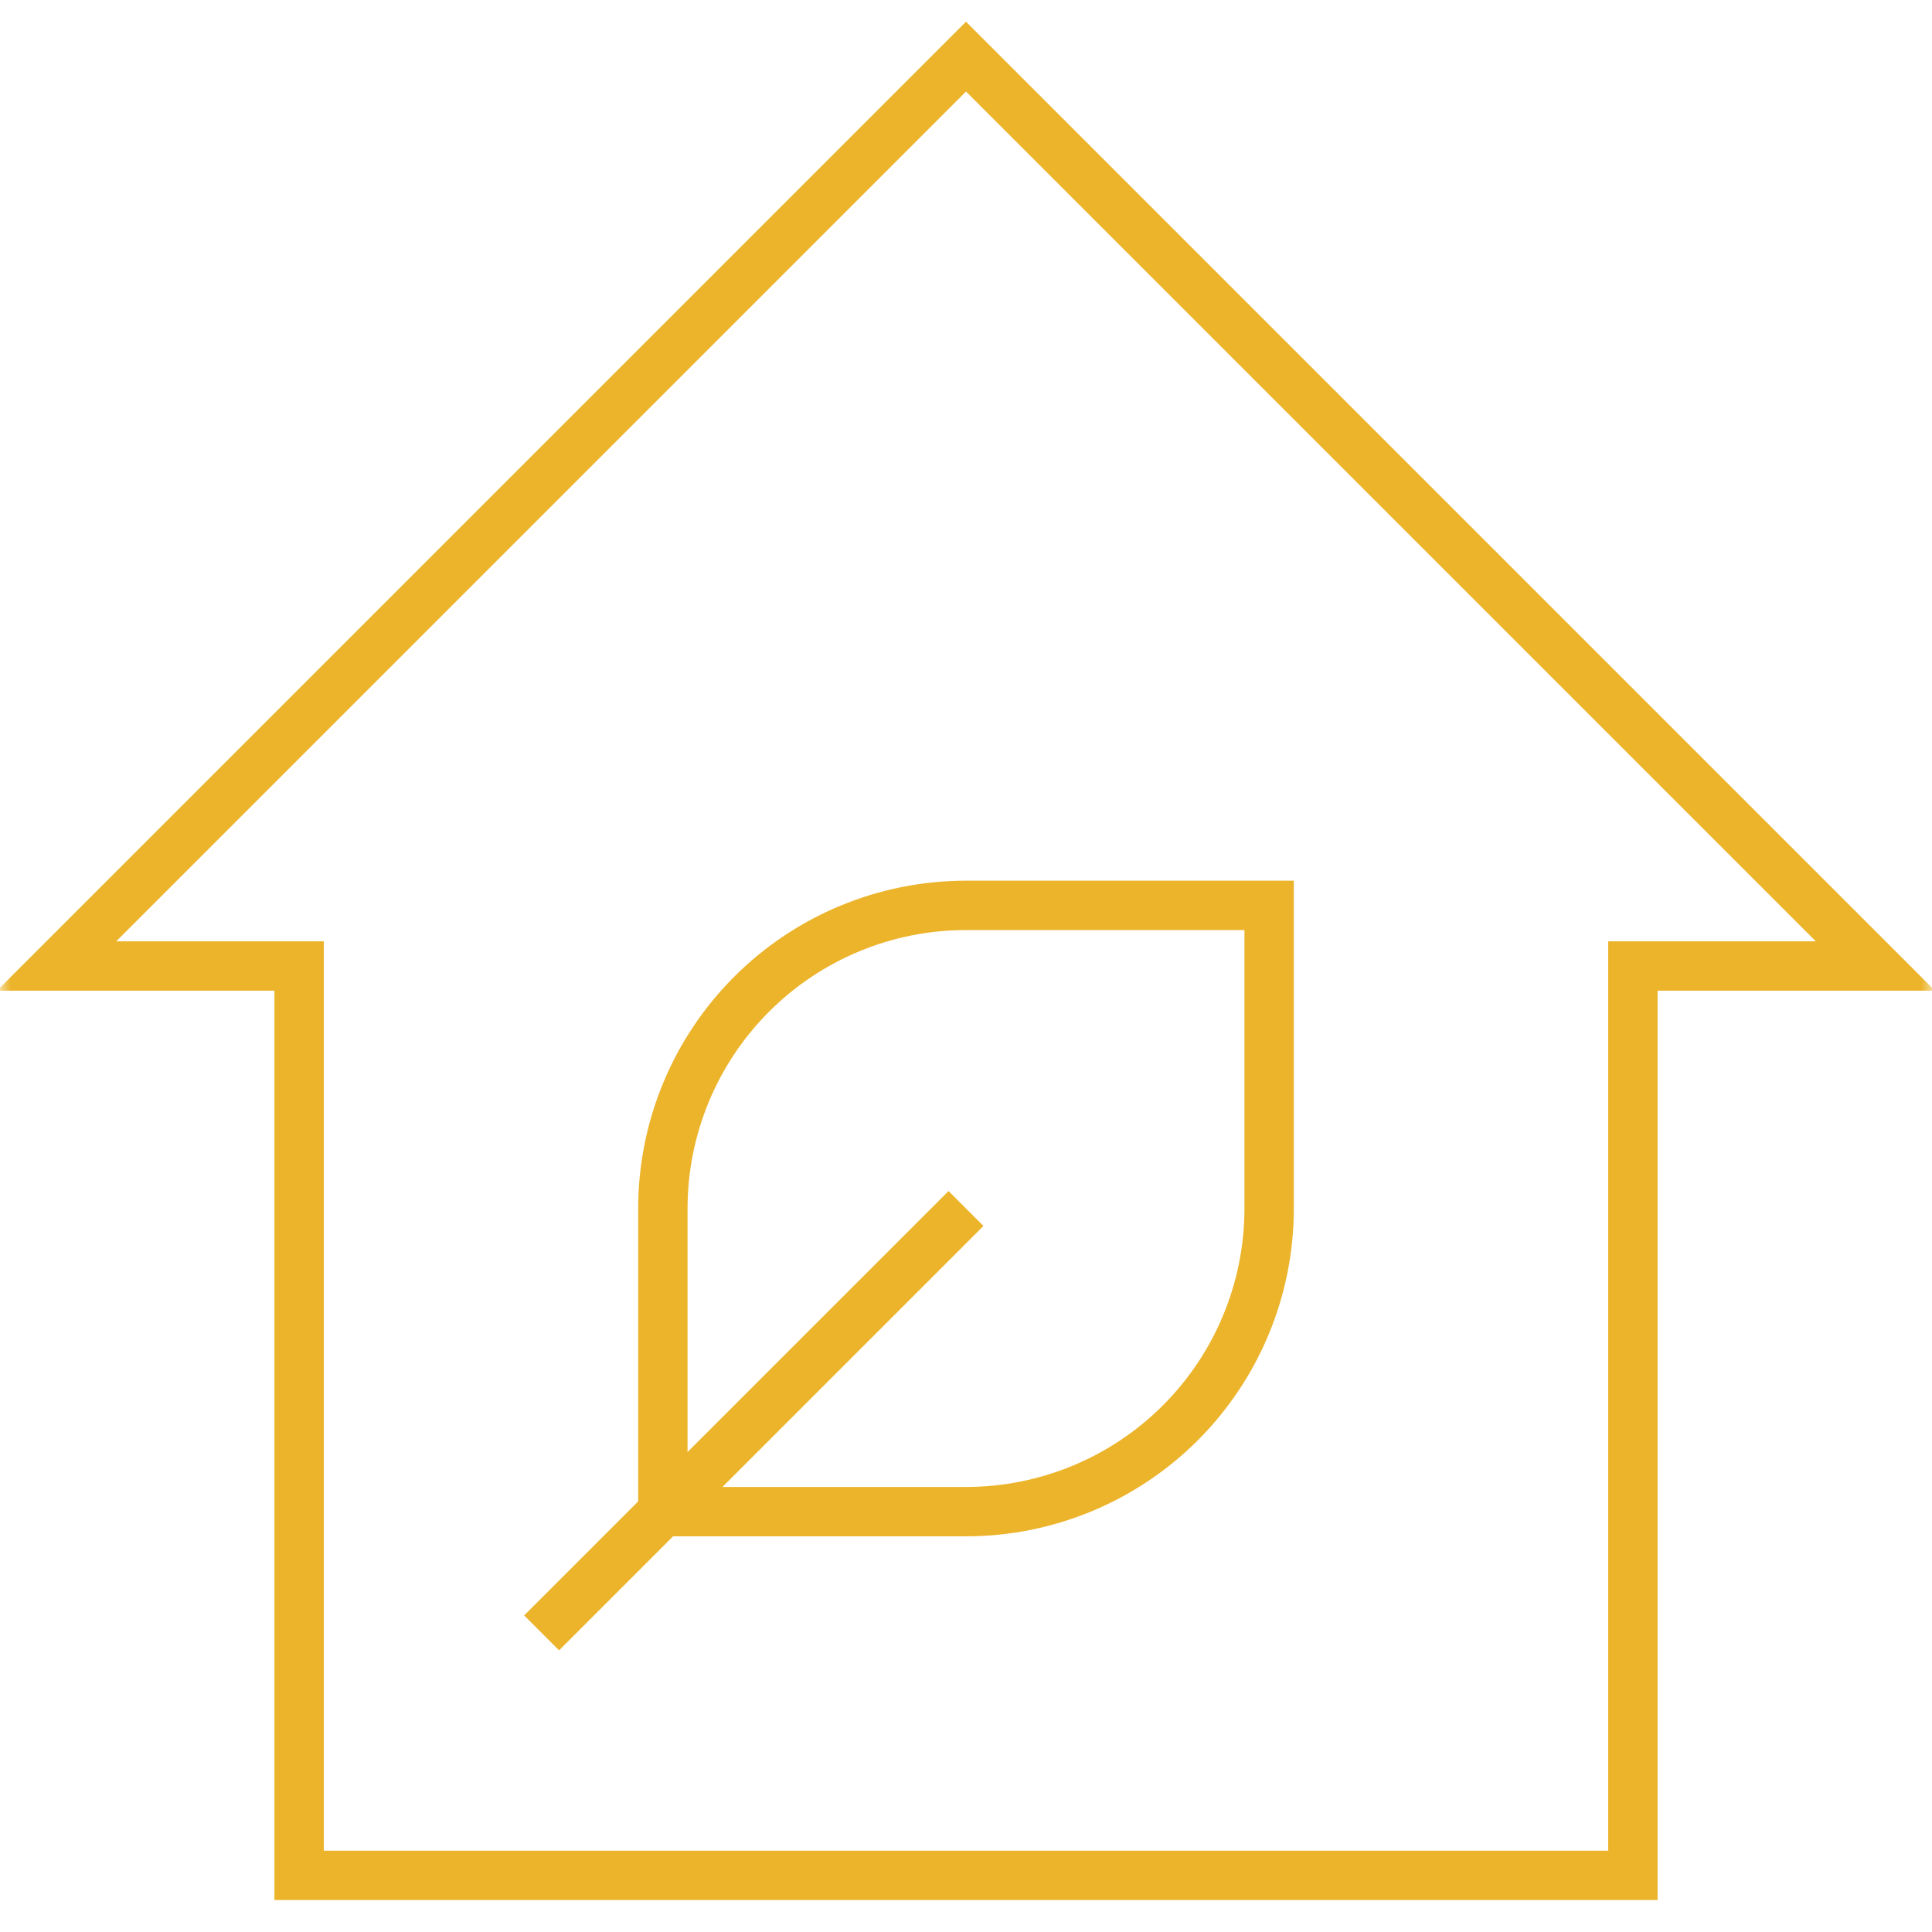 <?xml version="1.0" encoding="UTF-8"?>
<svg xmlns="http://www.w3.org/2000/svg" width="90" height="90" viewBox="0 0 90 90" fill="none">
  <mask id="mask0_880_5697" style="mask-type:luminance" maskUnits="userSpaceOnUse" x="0" y="0" width="90" height="90">
    <path d="M0 7.62939e-06H90V90H0V7.62939e-06Z" fill="white"></path>
  </mask>
  <g mask="url(#mask0_880_5697)">
    <path d="M13.934 45H2.637L45 2.637L87.363 45H76.067V87.363H13.934V45Z" stroke="#ECB42B" stroke-width="2.3" stroke-miterlimit="10"></path>
    <path d="M59.121 42.176H45C41.255 42.176 37.663 43.663 35.015 46.312C32.367 48.96 30.879 52.552 30.879 56.297V70.418H45C48.745 70.418 52.337 68.93 54.985 66.282C57.633 63.634 59.121 60.042 59.121 56.297V42.176Z" stroke="#ECB42B" stroke-width="2.3" stroke-miterlimit="10"></path>
    <path d="M45 56.297L25.23 76.066" stroke="#ECB42B" stroke-width="2.3" stroke-miterlimit="10"></path>
  </g>
</svg>

